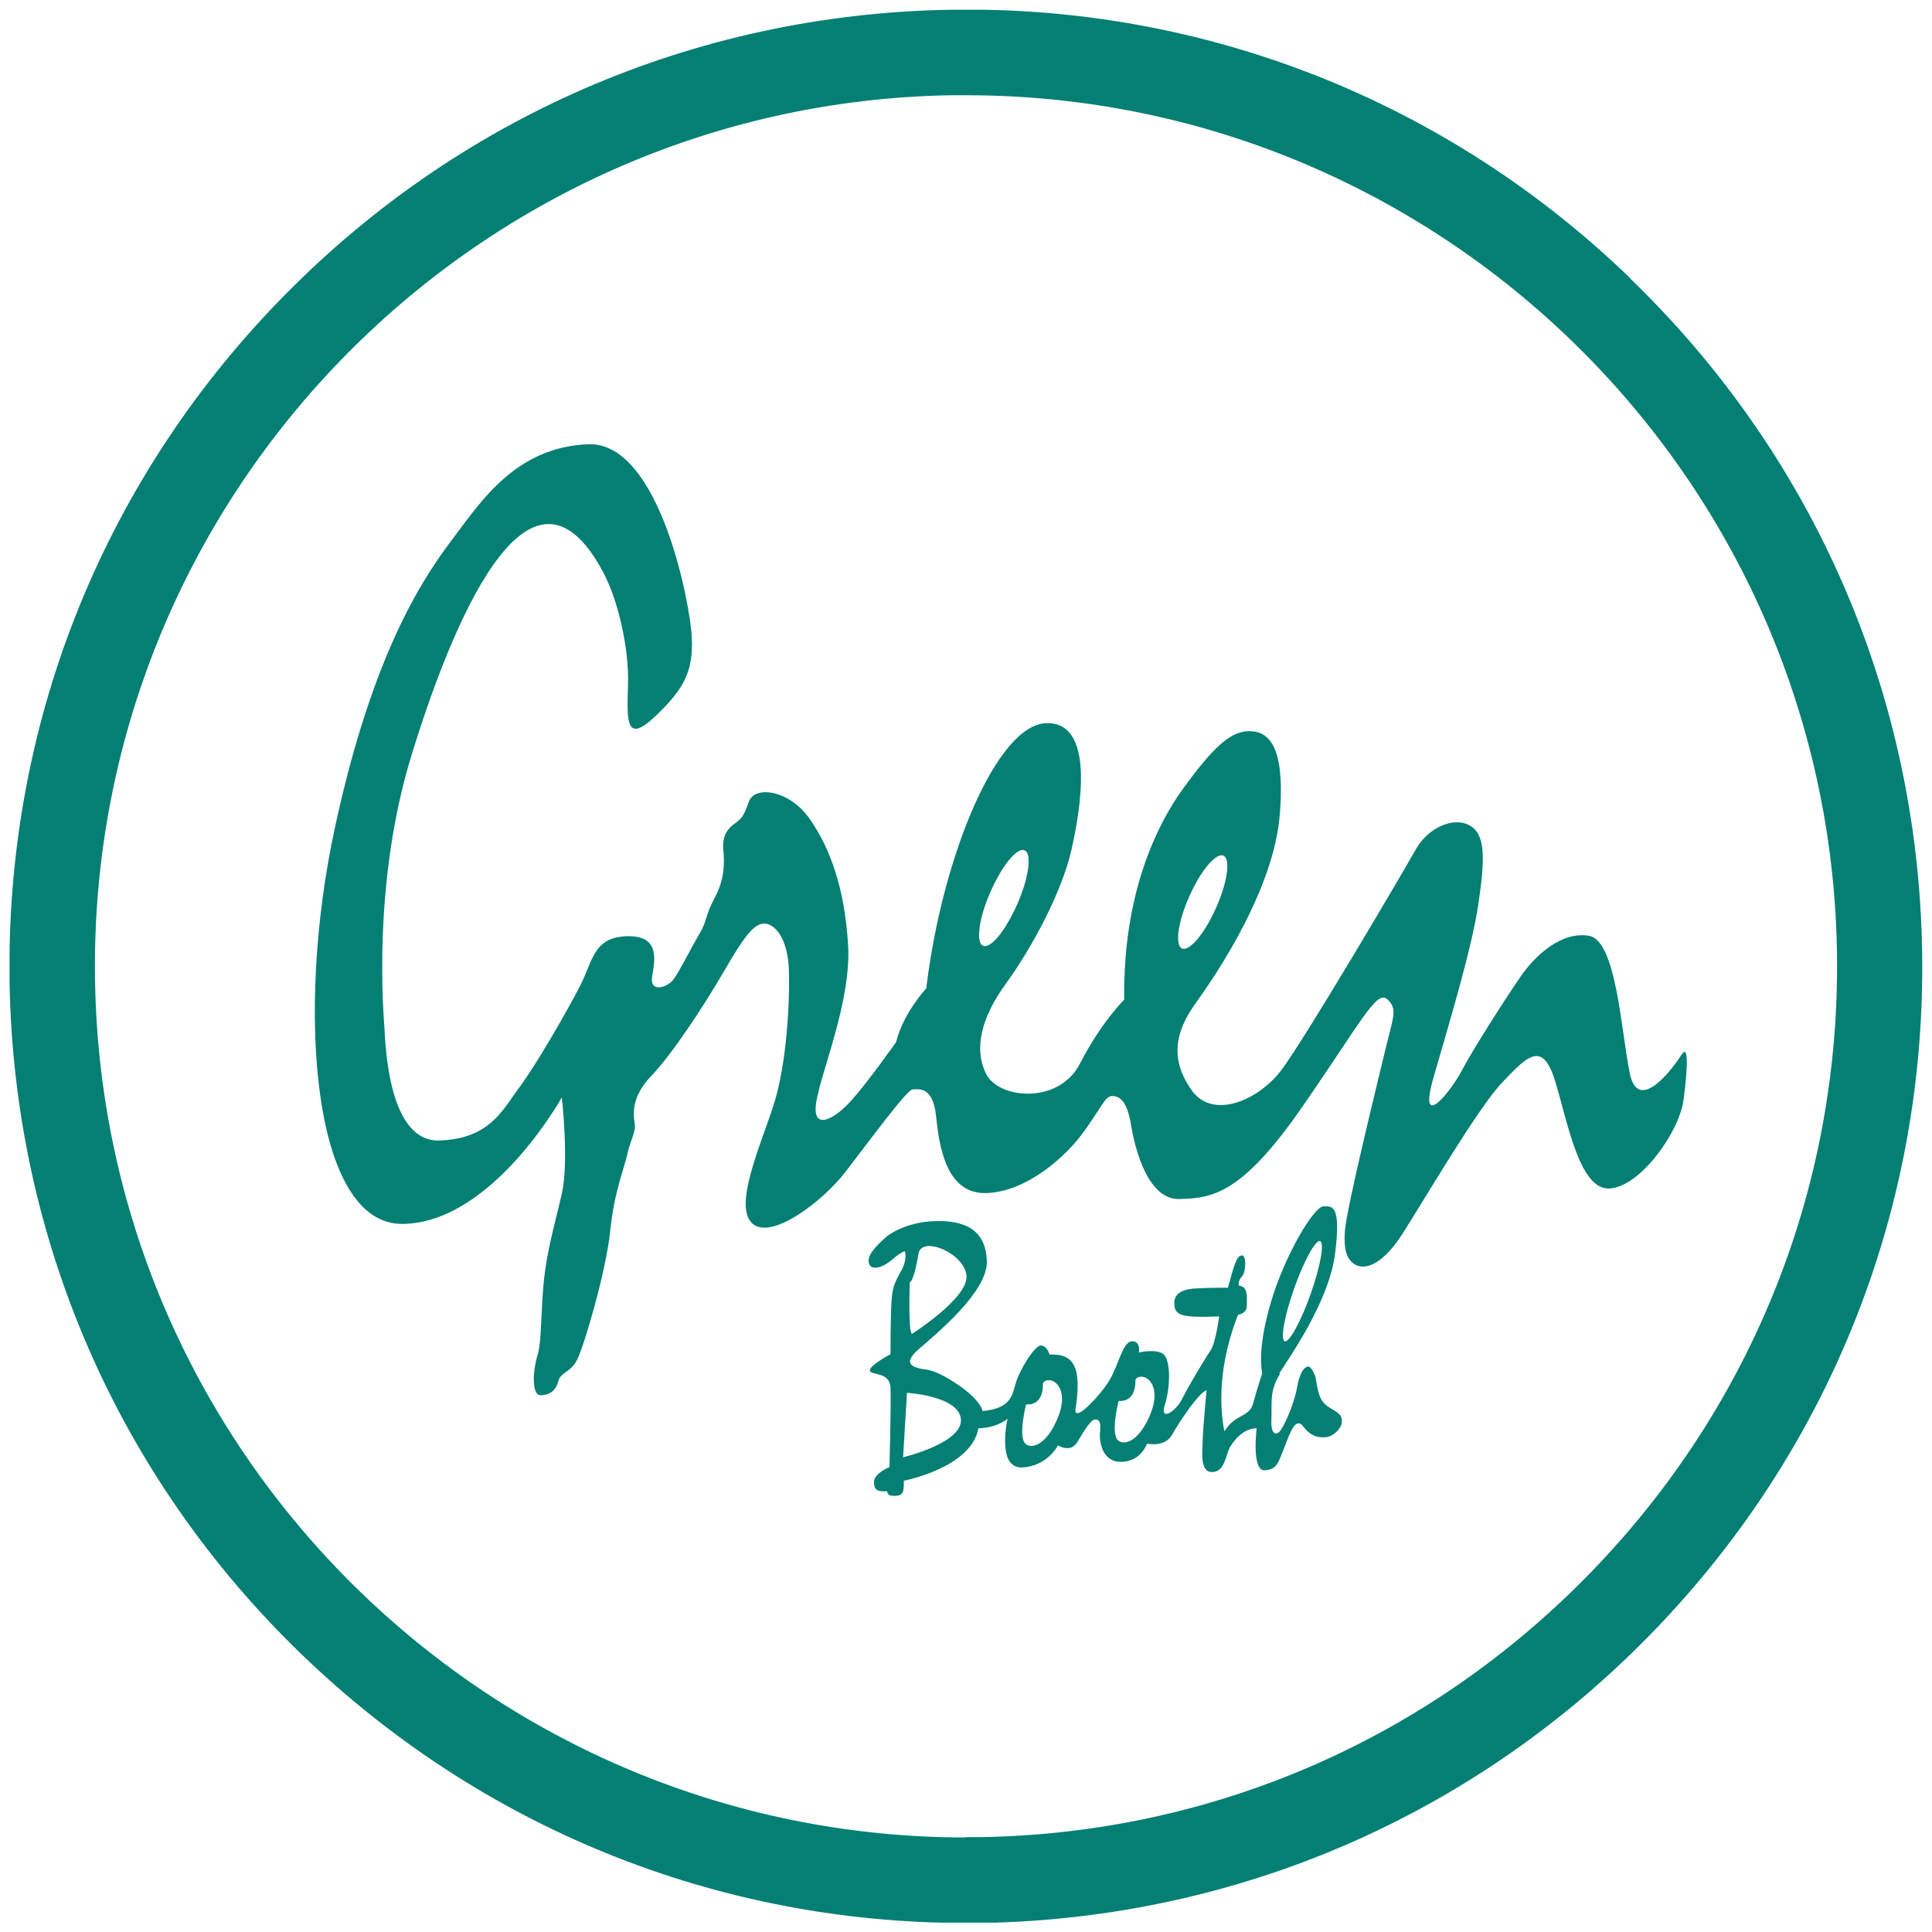 <svg width="101" height="101" viewBox="0 0 101 101" fill="none" xmlns="http://www.w3.org/2000/svg">
<g clip-path="url(#clip0_119_1294)">
<path d="M85.241 14.56C75.642 5.272 62.947 0.271 49.648 0.51C36.294 0.748 23.838 6.152 14.55 15.769C5.263 25.368 0.28 38.026 0.5 51.38C0.738 64.734 6.142 77.19 15.759 86.478C25.157 95.545 37.448 100.528 50.473 100.528C50.766 100.528 51.059 100.528 51.352 100.528C64.706 100.29 77.162 94.886 86.45 85.269C95.737 75.67 100.72 63.012 100.482 49.658C100.244 36.304 94.84 23.847 85.223 14.56H85.241ZM50.491 96.058C25.743 96.058 5.391 76.146 4.97 51.306C4.53 26.192 24.607 5.401 49.722 4.979C49.996 4.979 50.253 4.979 50.509 4.979C75.257 4.979 95.609 24.891 96.031 49.731C96.232 61.876 91.689 73.38 83.226 82.136C74.763 90.892 63.424 95.838 51.279 96.04C51.004 96.04 50.747 96.04 50.491 96.04V96.058Z" fill="#047F74"/>
<path d="M87.915 55.117C87.567 55.703 85.662 58.323 85.204 56.124C84.746 53.926 84.508 49.182 83.079 48.925C81.669 48.669 80.295 49.896 79.507 51.032C78.72 52.168 76.943 54.952 76.412 55.978C75.88 57.004 74.085 59.294 74.946 56.308C75.807 53.322 76.943 49.585 77.291 47.222C77.639 44.859 77.657 43.613 76.833 43.155C76.009 42.679 74.653 43.247 73.993 44.437C73.334 45.628 68.223 54.293 67.014 55.905C65.805 57.535 63.387 58.561 62.288 56.985C61.189 55.41 61.372 53.999 62.545 52.388C63.717 50.757 66.593 46.434 66.904 42.587C67.216 38.759 66.19 38.191 65.237 38.227C64.285 38.264 63.406 39.107 61.922 41.122C60.438 43.137 58.698 46.782 58.771 52.259C58.771 52.259 57.562 53.45 56.463 55.593C55.364 57.755 52.213 57.462 51.553 56.143C50.894 54.824 51.297 53.175 52.616 51.38C53.917 49.585 55.492 46.691 56.005 44.456C56.518 42.221 57.251 37.715 54.686 37.806C52.121 37.898 49.264 44.712 48.421 51.673C48.421 51.673 47.23 52.937 46.846 54.476C46.846 54.476 45.417 56.509 44.519 57.517C43.622 58.524 42.431 59.165 42.669 57.627C42.907 56.069 44.519 52.314 44.336 49.383C44.153 46.434 43.402 44.346 42.339 42.825C41.277 41.286 39.445 41.048 39.152 41.909C38.841 42.752 38.786 42.77 38.328 43.118C37.87 43.466 37.76 43.943 37.815 44.474C37.87 45.005 37.906 45.921 37.375 46.91C36.844 47.9 36.972 48.138 36.587 48.779C36.203 49.42 35.525 50.776 35.214 51.197C34.902 51.618 33.931 51.948 34.096 51.014C34.261 50.079 34.462 48.889 32.741 48.944C31 49.017 31 50.244 30.304 51.581C29.608 52.919 28.106 55.538 27.208 56.766C26.293 57.975 25.67 59.513 22.995 59.623C20.302 59.733 20.156 54.641 20.101 53.798C20.046 52.937 19.46 46.196 21.493 39.546C23.526 32.897 27.63 22.602 31.532 29.911C32.319 31.395 32.887 33.886 32.832 35.773C32.777 37.66 32.686 38.923 34.243 37.458C35.8 35.992 36.239 35.04 36.166 33.355C36.111 31.688 34.499 23.078 30.744 23.225C26.989 23.371 25.157 26.192 23.746 28.061C22.336 29.929 19.533 33.794 17.481 43.393C15.43 52.992 16.382 64.075 21.072 63.983C25.743 63.91 29.37 57.37 29.37 57.37C29.37 57.37 29.755 60.722 29.37 62.408C28.985 64.093 28.509 65.613 28.381 67.555C28.253 69.497 28.289 70.284 28.069 70.962C27.868 71.64 27.776 72.959 28.271 72.941C28.765 72.922 29.059 72.684 29.187 72.208C29.297 71.732 29.846 71.75 30.176 71.072C30.524 70.394 31.678 66.493 31.898 64.368C32.118 62.243 32.631 61.107 32.795 60.338C32.96 59.568 33.254 59.184 33.18 58.744C33.107 58.304 32.979 57.352 34.041 56.253C35.104 55.154 36.771 52.626 37.815 50.83C38.859 49.035 39.372 48.303 39.94 48.284C40.489 48.266 41.185 49.035 41.24 50.702C41.295 52.369 41.13 55.648 40.434 57.791C39.738 59.935 38.328 63.067 39.335 63.965C40.343 64.862 43.054 62.756 44.19 61.272C45.344 59.788 47.414 56.949 47.707 56.949C48 56.949 48.769 56.747 48.934 58.341C49.099 59.935 49.465 62.444 51.572 62.371C53.678 62.298 55.73 60.466 56.683 59.129C57.635 57.791 57.782 57.315 58.13 57.297C58.46 57.297 58.899 57.443 59.119 58.762C59.339 60.099 60.017 62.756 61.684 62.682C63.351 62.627 64.889 62.463 68.04 57.92C71.191 53.377 71.96 51.728 72.528 52.241C73.078 52.754 72.84 53.139 72.4 54.97C71.96 56.802 70.403 63.14 70.312 64.313C70.22 65.485 70.476 65.888 70.843 66.108C71.209 66.328 72.107 66.364 73.297 64.533C74.47 62.701 77.272 57.901 78.537 56.582C79.8 55.264 80.625 54.347 81.284 56.472C81.944 58.597 82.548 62.188 84.124 62.133C85.699 62.078 87.769 59.239 88.007 57.517C88.245 55.795 88.264 54.549 87.915 55.135V55.117ZM62.178 46.855C62.764 45.518 63.57 44.566 63.955 44.73C64.34 44.895 64.175 46.123 63.57 47.46C62.984 48.797 62.178 49.75 61.794 49.585C61.409 49.42 61.574 48.193 62.178 46.855ZM51.773 46.636C52.378 45.262 53.166 44.272 53.569 44.456C53.953 44.62 53.788 45.885 53.184 47.258C52.579 48.632 51.792 49.621 51.389 49.438C51.004 49.273 51.169 48.009 51.773 46.636Z" fill="#047F74"/>
<path d="M66.886 71.787C67.436 70.907 69.487 68.031 69.799 65.504C70.11 62.975 69.652 63.049 69.176 63.067C68.7 63.067 67.143 65.632 66.41 68.178C65.677 70.724 65.989 71.787 65.989 71.787C65.989 71.787 65.714 72.611 65.512 73.362C65.311 74.113 64.578 73.893 64.01 74.828C64.01 74.828 63.717 73.637 63.919 71.878C64.12 70.138 64.725 68.728 64.725 68.728C64.725 68.728 65.201 68.691 65.183 68.215C65.183 67.738 65.238 67.262 64.761 67.207C64.761 67.207 64.706 66.951 64.926 66.731C65.146 66.493 65.164 65.613 64.926 65.632C64.67 65.632 64.541 66.016 64.193 67.317C64.193 67.317 63.113 67.317 62.563 67.354C62.014 67.372 61.354 67.519 61.391 68.16C61.409 68.782 61.775 68.892 63.736 68.819C63.736 68.819 63.552 70.193 63.296 70.578C63.039 70.962 62.16 72.391 61.812 73.106C61.464 73.82 60.603 74.333 60.896 73.435C61.189 72.538 61.208 71.109 60.823 70.797C60.438 70.486 59.541 70.706 59.541 70.706C59.541 70.706 59.651 70.101 59.174 70.12C58.698 70.12 58.46 71.402 58.002 72.153C57.562 72.904 56.115 74.461 56.225 73.655C56.353 72.868 56.39 72.061 56.225 71.567C56.042 71.072 55.712 70.779 54.869 70.816C54.869 70.816 54.741 70.34 54.411 70.34C54.082 70.34 53.276 71.658 53.093 72.336C52.909 73.014 52.781 73.637 51.371 73.765C51.371 73.765 51.316 73.454 50.821 72.977C50.326 72.501 49.154 71.713 48.458 71.603C47.743 71.512 47.121 71.329 48.018 70.541C48.916 69.753 51.645 67.537 51.59 65.925C51.535 64.313 50.473 63.782 48.861 63.837C47.249 63.892 46.351 64.642 46.351 64.642C45.71 65.21 45.289 65.687 45.435 66.071C45.582 66.456 46.205 66.236 46.663 65.833C47.121 65.43 47.304 65.412 47.304 65.412C47.304 65.412 47.45 65.833 47.121 66.419C46.791 67.006 46.663 67.262 46.608 67.995C46.553 68.728 46.553 70.797 46.553 70.797C46.553 70.797 45.472 71.365 45.472 71.64C45.472 71.915 46.516 71.677 46.553 72.538C46.59 73.399 46.498 76.696 46.498 76.696C46.498 76.696 45.673 77.026 45.692 77.484C45.692 77.942 45.93 77.978 46.388 77.96C46.388 77.96 46.333 78.216 46.754 78.198C47.176 78.198 47.267 78.07 47.249 77.41C47.249 77.41 50.784 76.733 51.151 74.663C51.151 74.663 51.993 74.699 52.671 74.168C52.671 74.168 52.085 76.751 53.422 76.714C54.76 76.659 55.309 75.56 55.309 75.56C55.309 75.56 55.95 75.982 56.316 75.395C56.665 74.809 57.031 74.205 57.251 74.205C57.471 74.205 57.562 74.351 57.507 74.846C57.452 75.359 57.617 76.458 58.643 76.421C59.669 76.385 59.962 75.469 59.962 75.469C59.962 75.469 60.896 75.689 61.281 74.992C61.666 74.296 62.728 72.739 63.076 72.684C63.076 72.684 62.893 74.626 62.874 75.267C62.856 75.89 62.71 76.989 63.387 76.953C64.065 76.934 64.084 75.963 64.322 75.615C64.56 75.249 64.999 74.681 65.695 74.663C65.695 74.663 65.421 76.879 66.099 76.861C66.776 76.843 66.831 76.421 67.143 75.67C67.436 74.901 67.729 74.058 68.114 74.553C68.48 75.047 68.846 75.157 69.249 75.139C69.652 75.139 70.165 74.681 70.147 74.296C70.147 73.912 69.927 73.857 69.469 73.564C69.011 73.27 68.938 72.886 68.846 72.409L68.755 71.933C68.755 71.933 68.553 71.42 68.388 71.439C68.224 71.457 67.967 71.64 67.802 72.556C67.637 73.472 67.106 74.589 66.923 74.809C66.758 75.011 66.428 75.084 66.465 74.205C66.501 73.325 66.355 72.721 66.904 71.842L66.886 71.787ZM67.656 67.354C68.168 65.906 68.773 64.807 69.011 64.881C69.249 64.972 69.029 66.2 68.517 67.647C68.004 69.094 67.399 70.193 67.161 70.12C66.923 70.028 67.143 68.801 67.656 67.354ZM47.579 67.024C47.817 66.859 48.018 65.522 48.018 65.522C48.22 64.569 50.491 65.558 50.528 66.731C50.565 67.903 47.67 69.735 47.67 69.735C47.469 69.57 47.56 67.024 47.56 67.024H47.579ZM47.212 76.165L47.414 72.812C47.414 72.812 50.18 72.977 50.235 74.223C50.29 75.45 47.212 76.183 47.212 76.183V76.165ZM55.272 74.186C54.723 75.469 54.008 75.762 53.642 75.505C53.184 75.194 53.642 73.417 53.642 73.417C53.642 73.417 54.503 73.564 54.521 72.409C54.521 72.409 54.466 72.153 54.851 72.153C55.236 72.153 55.877 72.776 55.272 74.186ZM60.108 74.003C59.559 75.285 58.844 75.579 58.478 75.322C58.02 75.011 58.478 73.234 58.478 73.234C58.478 73.234 59.339 73.38 59.357 72.226C59.357 72.226 59.302 71.97 59.687 71.97C60.072 71.97 60.713 72.593 60.108 74.003Z" fill="#047F74"/>
</g>
<defs>
<clipPath id="clip0_119_1294">
<rect width="100" height="100" fill="white" transform="translate(0.5 0.51)"/>
</clipPath>
</defs>
</svg>
